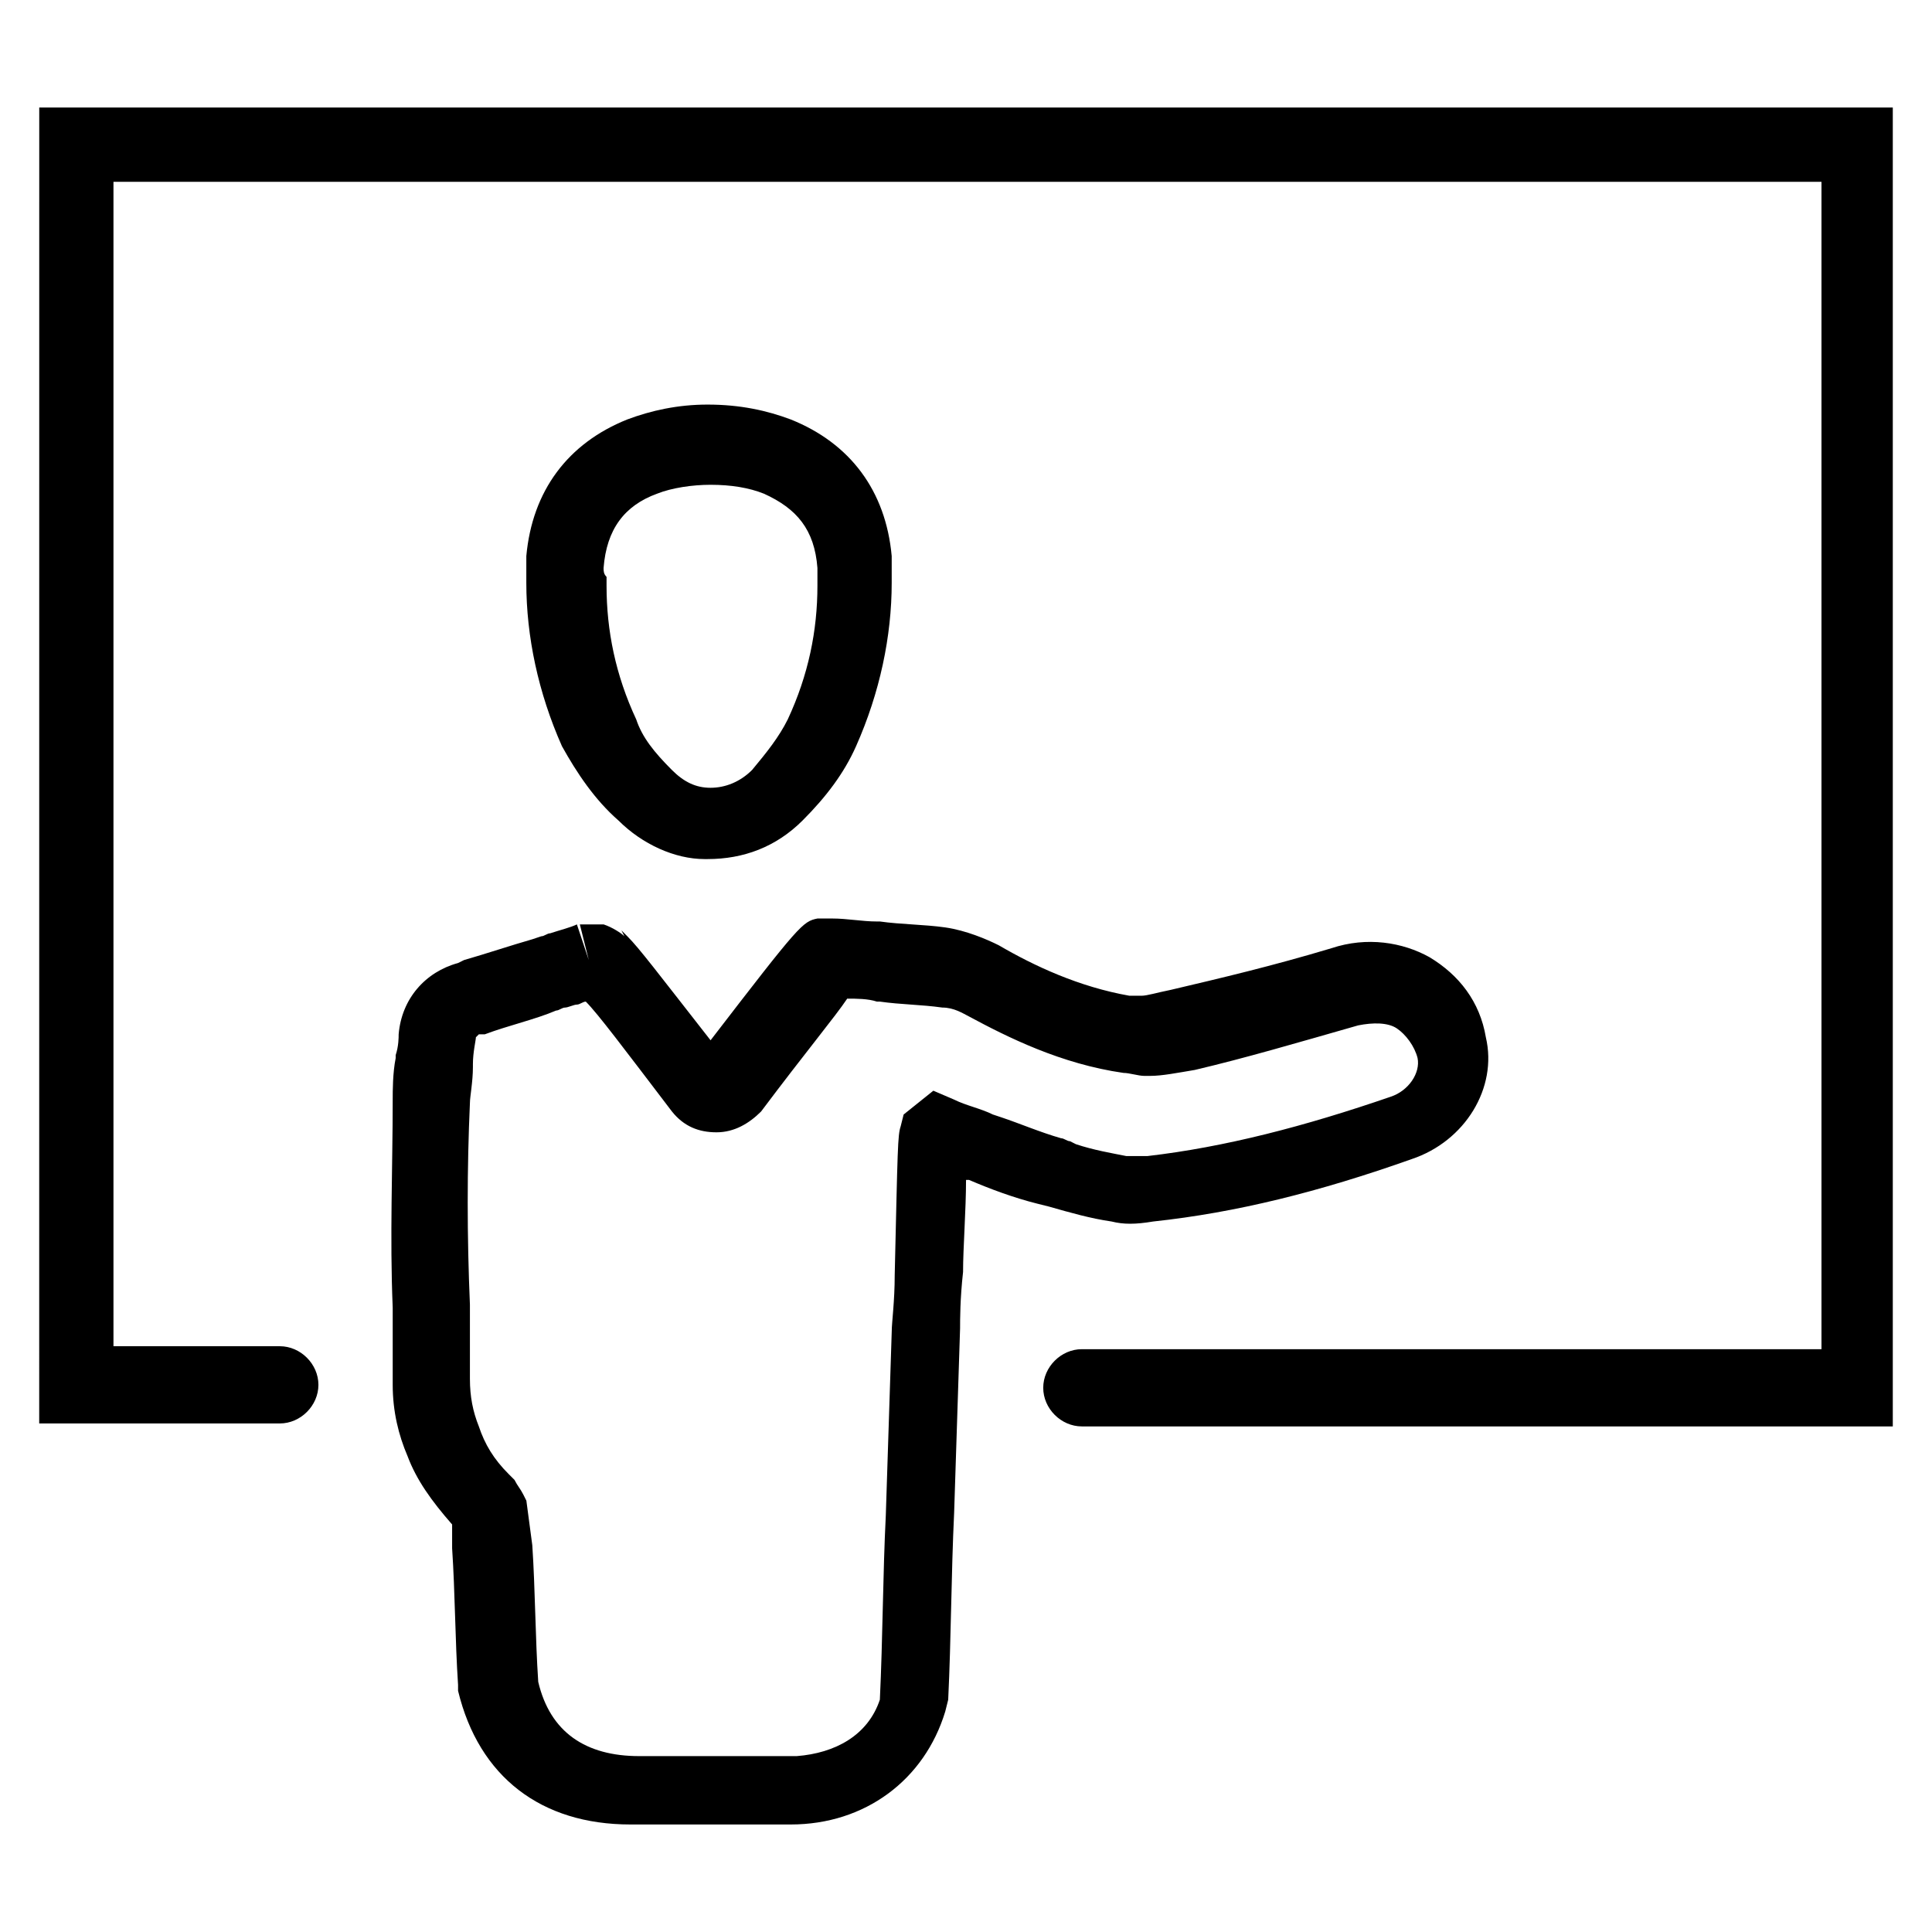 <?xml version="1.0" encoding="UTF-8"?>
<!-- Uploaded to: ICON Repo, www.svgrepo.com, Generator: ICON Repo Mixer Tools -->
<svg fill="#000000" width="800px" height="800px" version="1.1" viewBox="144 144 512 512" xmlns="http://www.w3.org/2000/svg">
 <g>
  <path d="m307.89 361.43c6.297 6.297 14.957 10.234 22.828 10.234h0.789c9.445 0 18.105-3.148 25.191-10.234 6.297-6.297 11.02-12.594 14.168-19.68 6.297-14.168 9.445-29.125 9.445-43.297v-1.574-5.512c-1.574-17.32-11.02-29.914-26.766-36.211-6.297-2.363-13.383-3.938-22.043-3.938-7.871 0-14.957 1.574-21.254 3.938-15.742 6.297-25.191 18.895-26.766 36.211v5.512 1.574c0 14.168 3.148 29.125 9.445 43.297 3.941 7.086 8.664 14.168 14.961 19.68zm-3.934-66.914c0.789-10.234 5.512-16.531 14.168-19.68 3.938-1.574 9.445-2.363 14.168-2.363 5.512 0 10.234 0.789 14.168 2.363 8.66 3.938 13.383 9.445 14.168 19.68v3.148 1.574c0 11.809-2.363 23.617-7.871 35.426-2.363 4.723-5.512 8.66-9.445 13.383-3.148 3.148-7.086 4.723-11.02 4.723-3.938 0-7.086-1.574-10.234-4.723-4.723-4.723-7.871-8.66-9.445-13.383-5.512-11.809-7.871-23.617-7.871-35.426v-2.363c-0.785-0.785-0.785-1.57-0.785-2.359z"/>
  <path d="m265.39 399.21c-8.66 2.363-14.957 9.445-15.742 18.895 0 0.789 0 3.148-0.789 5.512v0.789c-0.789 3.938-0.789 8.66-0.789 11.02 0 18.105-0.789 36.211 0 55.105v20.469c0 7.086 1.574 13.383 3.938 18.895 2.363 6.297 6.297 11.809 11.809 18.105v3.148 3.148c0.789 11.809 0.789 24.402 1.574 36.211v1.574c5.512 22.828 22.043 35.426 45.656 35.426h18.895 23.617c19.68 0 35.426-11.809 40.934-29.914l0.789-3.148c0.789-16.531 0.789-33.062 1.574-49.594l1.574-48.805c0-2.363 0-7.871 0.789-14.957 0-6.297 0.789-16.531 0.789-24.402h0.789c5.512 2.363 11.809 4.723 18.105 6.297l3.148 0.789c5.512 1.574 11.02 3.148 16.531 3.938 3.148 0.789 6.297 0.789 11.02 0 22.043-2.363 44.082-7.871 68.488-16.531 14.168-4.723 22.828-18.895 19.68-32.273-1.574-9.445-7.086-16.531-14.957-21.254-7.086-3.938-16.531-5.512-25.977-2.363-15.742 4.723-29.125 7.871-42.508 11.02-3.938 0.789-6.297 1.574-7.871 1.574h-1.574-1.574c-13.383-2.363-25.191-7.871-34.637-13.383-3.148-1.574-8.66-3.938-14.168-4.723-5.512-0.789-11.809-0.789-17.32-1.574h-0.789c-3.938 0-7.871-0.789-11.809-0.789h-3.938c-3.938 0.789-4.723 1.574-28.34 32.273-14.168-18.105-18.895-24.402-22.043-27.551l-1.574-1.574 0.781 1.562c-0.789-0.789-3.148-2.363-5.512-3.148h-6.293l2.363 9.445-3.148-9.445c-1.574 0.789-4.723 1.574-7.086 2.363-0.789 0-1.574 0.789-2.363 0.789l-2.363 0.789c-5.512 1.574-12.594 3.938-18.105 5.512zm3.148 37c0-1.574 0.789-5.512 0.789-9.445v-0.789c0-3.148 0.789-6.297 0.789-7.086l0.789-0.789h1.574c6.297-2.363 13.383-3.938 18.895-6.297 0.789 0 1.574-0.789 2.363-0.789s2.363-0.789 3.148-0.789c0.789 0 1.574-0.789 2.363-0.789 3.148 3.148 10.234 12.594 22.828 29.125 3.148 3.938 7.086 5.512 11.809 5.512 4.723 0 8.66-2.363 11.809-5.512 11.809-15.742 19.68-25.191 22.828-29.914 2.363 0 5.512 0 7.871 0.789h0.789c5.512 0.789 11.02 0.789 16.531 1.574 3.148 0 5.512 1.574 7.086 2.363 10.234 5.512 24.402 12.594 40.934 14.957 1.574 0 3.938 0.789 5.512 0.789h1.574c3.148 0 7.086-0.789 11.809-1.574 13.383-3.148 26.766-7.086 43.297-11.809 3.938-0.789 7.871-0.789 10.234 0.789 2.363 1.574 4.723 4.723 5.512 7.871 0.789 3.938-2.363 8.66-7.086 10.234-22.828 7.871-44.082 13.383-64.551 15.742h-0.789-0.789-3.938c-3.938-0.789-8.66-1.574-13.383-3.148l-1.574-0.789c-0.789 0-1.574-0.789-2.363-0.789-5.512-1.574-11.02-3.938-15.742-5.512l-2.363-0.789c-3.148-1.574-7.086-2.363-10.234-3.938l-5.512-2.363-7.875 6.312-0.789 3.148c-0.789 2.363-0.789 5.512-1.574 39.359 0 7.086-0.789 12.594-0.789 14.957l-1.574 48.805c-0.789 15.742-0.789 32.273-1.574 48.805-3.148 9.445-11.809 14.168-22.043 14.957h-22.828-18.895c-14.168 0-23.617-6.297-26.766-19.68-0.789-11.809-0.789-24.402-1.574-36.211l-1.57-11.805-0.789-1.574c-0.789-1.574-1.574-2.363-2.363-3.938l-1.574-1.574c-3.938-3.938-6.297-7.871-7.871-12.594-1.574-3.938-2.363-7.871-2.363-12.594v-19.68c-0.781-18.109-0.781-36.215 0.004-53.531z"/>
  <path d="m154.39 521.23h63.762c5.512 0 10.234-4.723 10.234-10.234 0-5.512-4.723-10.234-10.234-10.234l-44.082 0.004v-308.59h452.64v309.37h-196.01c-5.512 0-10.234 4.723-10.234 10.234s4.723 10.234 10.234 10.234h214.91v-349.52h-491.21z"/>
 </g>
</svg>